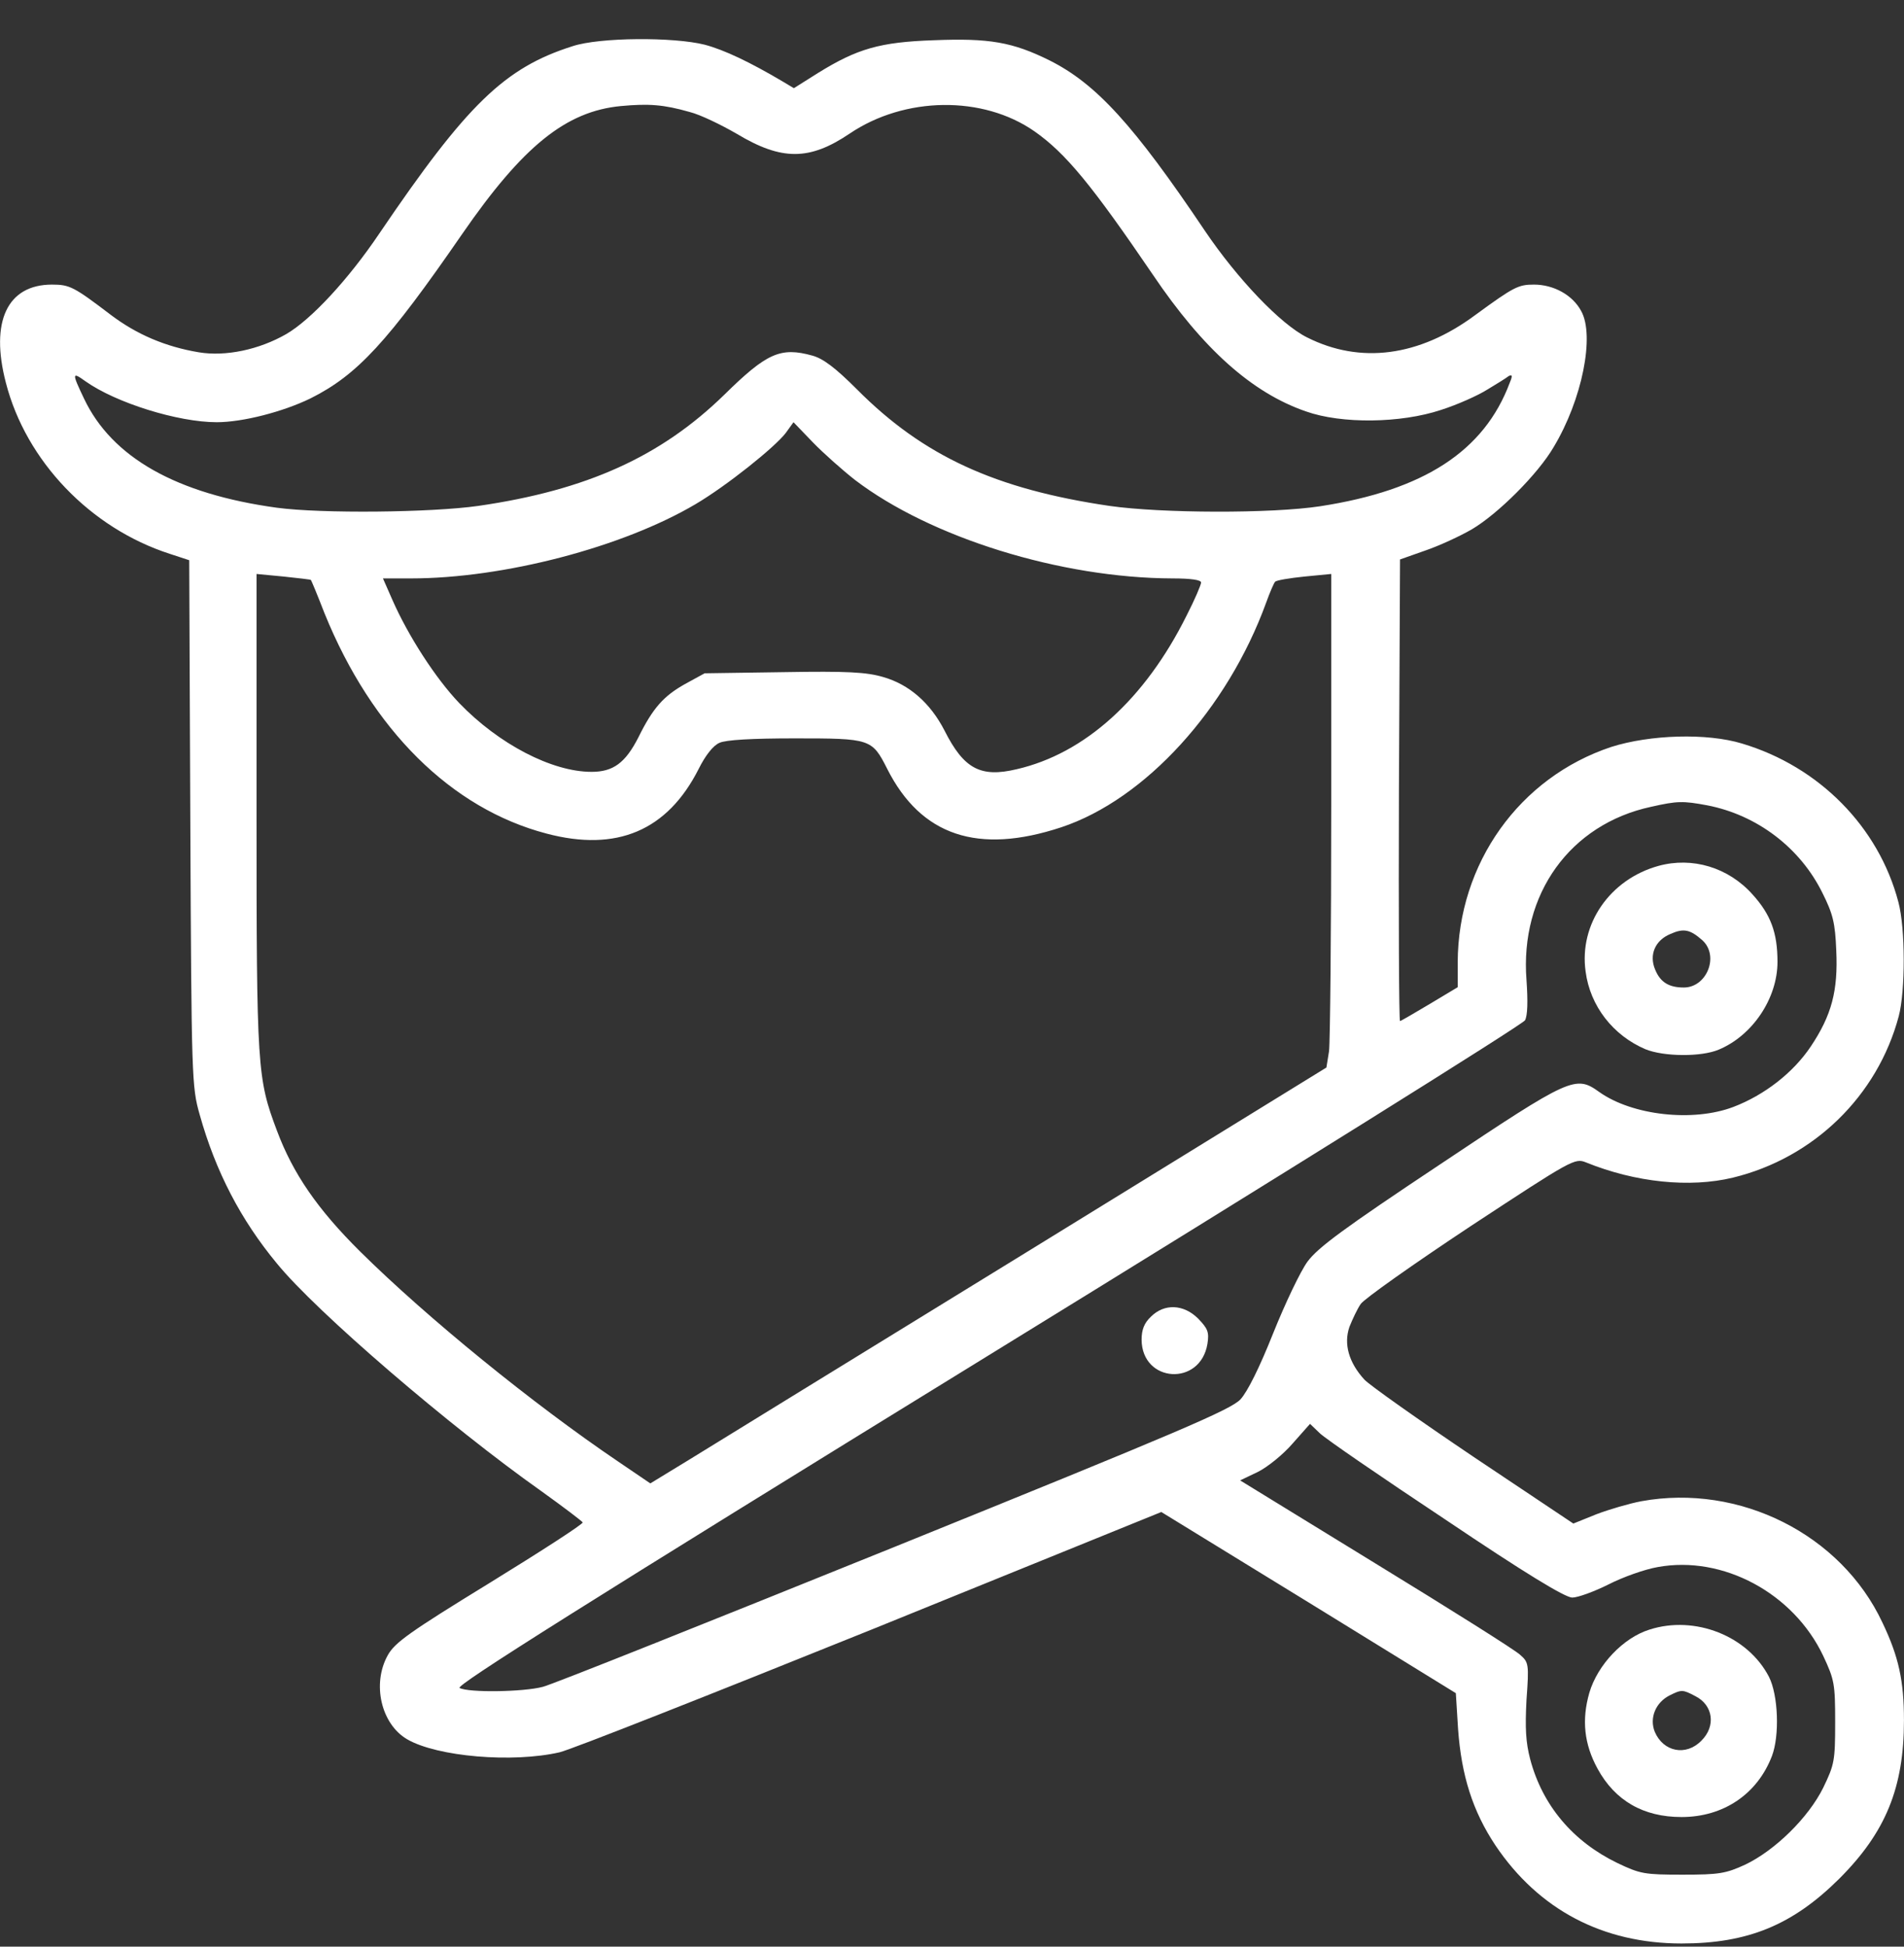 <svg width="45" height="46" viewBox="0 0 45 46" fill="none" xmlns="http://www.w3.org/2000/svg">
<rect x="0" y="0" width="45" height="46" fill="#333333" stroke="none"/>
<path d="M13.534 1.091C11.925 1.601 11.037 2.462 8.963 5.521C8.234 6.602 7.355 7.551 6.766 7.894C6.124 8.263 5.333 8.43 4.7 8.325C3.909 8.193 3.233 7.903 2.626 7.446C1.747 6.778 1.651 6.725 1.229 6.725C0.174 6.725 -0.239 7.595 0.139 9.045C0.613 10.891 2.134 12.482 4.015 13.088L4.472 13.238L4.498 19.452C4.525 25.49 4.533 25.683 4.718 26.334C5.096 27.687 5.694 28.83 6.546 29.858C7.478 31.001 10.642 33.717 12.795 35.237C13.322 35.615 13.762 35.949 13.771 35.975C13.788 36.011 12.795 36.652 11.582 37.399C9.675 38.568 9.332 38.814 9.165 39.113C8.787 39.79 9.007 40.739 9.622 41.099C10.334 41.513 12.118 41.662 13.226 41.407C13.516 41.337 16.829 40.027 20.6 38.507L27.447 35.729L30.927 37.865L34.408 40.01L34.461 40.862C34.54 41.952 34.803 42.796 35.348 43.613C36.368 45.125 37.88 45.925 39.743 45.925C41.316 45.925 42.371 45.485 43.469 44.395C44.568 43.297 44.999 42.242 44.999 40.651C44.999 39.72 44.876 39.148 44.489 38.34C43.513 36.257 41.114 35.053 38.794 35.474C38.512 35.527 38.029 35.668 37.73 35.782L37.185 36.002L34.83 34.428C33.538 33.558 32.369 32.732 32.246 32.6C31.877 32.196 31.753 31.757 31.894 31.352C31.964 31.177 32.079 30.93 32.158 30.816C32.228 30.702 33.397 29.876 34.751 28.979C37.159 27.397 37.22 27.362 37.484 27.468C38.653 27.942 39.936 28.074 40.956 27.828C42.872 27.362 44.375 25.894 44.876 24.013C45.034 23.416 45.034 21.93 44.867 21.315C44.401 19.54 42.995 18.116 41.175 17.571C40.34 17.316 38.996 17.36 38.082 17.65C35.911 18.371 34.461 20.401 34.452 22.739V23.328L33.793 23.723C33.423 23.943 33.107 24.128 33.089 24.128C33.063 24.128 33.054 21.675 33.063 18.678L33.089 13.22L33.687 13.009C34.021 12.895 34.513 12.666 34.786 12.508C35.41 12.139 36.35 11.199 36.719 10.566C37.396 9.441 37.695 7.929 37.37 7.349C37.168 6.971 36.719 6.725 36.254 6.725C35.884 6.725 35.779 6.778 34.865 7.446C33.538 8.43 32.149 8.606 30.892 7.973C30.268 7.665 29.24 6.584 28.475 5.451C26.796 2.954 25.909 1.979 24.801 1.425C23.931 0.994 23.377 0.898 22.068 0.951C20.793 0.994 20.257 1.153 19.334 1.724L18.763 2.084L18.499 1.926C17.726 1.469 17.119 1.179 16.654 1.056C15.915 0.871 14.175 0.88 13.534 1.091ZM16.302 2.647C16.548 2.708 17.04 2.946 17.418 3.165C18.473 3.798 19.132 3.798 20.081 3.157C21.382 2.278 23.228 2.251 24.45 3.104C25.188 3.622 25.803 4.37 27.245 6.488C28.431 8.246 29.591 9.283 30.866 9.722C31.709 10.021 33.107 10.003 34.056 9.687C34.443 9.564 34.935 9.344 35.155 9.204C35.375 9.072 35.603 8.931 35.656 8.887C35.744 8.843 35.752 8.878 35.682 9.045C35.076 10.663 33.652 11.585 31.2 11.963C30.048 12.139 27.447 12.13 26.225 11.955C23.527 11.559 21.822 10.777 20.257 9.204C19.747 8.694 19.457 8.474 19.203 8.404C18.447 8.193 18.121 8.342 17.119 9.327C15.625 10.786 13.867 11.585 11.301 11.955C10.185 12.113 7.601 12.139 6.546 11.998C4.173 11.673 2.644 10.812 1.984 9.415C1.694 8.808 1.703 8.782 2.02 9.01C2.74 9.52 4.208 9.977 5.122 9.977C5.737 9.977 6.687 9.731 7.337 9.415C8.445 8.861 9.165 8.079 10.923 5.53C12.356 3.455 13.375 2.629 14.676 2.506C15.335 2.445 15.687 2.471 16.302 2.647ZM20.204 11.339C21.989 12.702 25.065 13.66 27.71 13.668C28.15 13.668 28.387 13.704 28.387 13.765C28.387 13.818 28.238 14.169 28.044 14.547C27.06 16.525 25.636 17.808 24.028 18.177C23.175 18.38 22.78 18.169 22.323 17.263C21.989 16.613 21.488 16.173 20.872 15.998C20.477 15.883 20.038 15.857 18.517 15.883L16.654 15.91L16.188 16.165C15.687 16.446 15.432 16.727 15.089 17.422C14.781 18.028 14.492 18.239 13.982 18.239C13.041 18.239 11.784 17.58 10.853 16.613C10.299 16.033 9.649 15.031 9.271 14.169L9.051 13.668H9.71C11.908 13.668 14.72 12.93 16.443 11.911C17.172 11.48 18.306 10.575 18.57 10.232L18.754 9.977L19.211 10.452C19.466 10.715 19.914 11.111 20.204 11.339ZM7.346 13.704C7.355 13.704 7.504 14.064 7.671 14.495C8.787 17.246 10.668 19.109 12.918 19.698C14.579 20.137 15.775 19.628 16.513 18.169C16.671 17.852 16.856 17.615 17.005 17.553C17.155 17.483 17.77 17.448 18.789 17.448C20.574 17.448 20.609 17.457 20.969 18.169C21.769 19.751 23.114 20.199 25.082 19.549C27.069 18.889 29.011 16.753 29.925 14.24C30.013 13.994 30.11 13.774 30.136 13.748C30.163 13.712 30.479 13.66 30.831 13.624L31.463 13.563V19.012C31.463 22.001 31.437 24.629 31.411 24.84L31.349 25.226L24.283 29.577C20.389 31.968 16.794 34.182 16.293 34.49L15.37 35.053L14.606 34.534C12.593 33.172 10.106 31.15 8.515 29.577C7.504 28.575 6.924 27.731 6.546 26.72C6.08 25.481 6.063 25.27 6.063 19.188V13.563L6.704 13.624C7.047 13.66 7.346 13.695 7.346 13.704ZM40.349 19.03C41.527 19.258 42.547 20.032 43.074 21.104C43.32 21.596 43.373 21.807 43.399 22.458C43.443 23.407 43.294 23.987 42.793 24.734C42.38 25.349 41.703 25.877 40.965 26.158C40.015 26.518 38.583 26.36 37.8 25.806C37.238 25.402 37.132 25.446 34.039 27.512C31.753 29.032 31.147 29.48 30.901 29.814C30.734 30.043 30.374 30.799 30.092 31.502C29.767 32.319 29.486 32.882 29.319 33.066C29.09 33.312 27.869 33.831 21.136 36.556C16.785 38.313 13.05 39.807 12.83 39.86C12.373 39.983 11.072 40.001 10.862 39.887C10.756 39.834 13.823 37.9 23.333 32.047C30.277 27.775 35.99 24.207 36.043 24.11C36.104 23.996 36.113 23.662 36.078 23.161C35.919 21.131 37.106 19.478 39.022 19.065C39.646 18.924 39.778 18.924 40.349 19.03ZM34.17 35.914C36.051 37.18 36.992 37.751 37.159 37.751C37.291 37.751 37.677 37.61 38.011 37.443C38.354 37.267 38.873 37.083 39.18 37.03C40.718 36.749 42.388 37.645 43.092 39.131C43.355 39.693 43.373 39.79 43.373 40.695C43.373 41.609 43.355 41.697 43.092 42.242C42.74 42.954 41.949 43.727 41.246 44.062C40.789 44.272 40.63 44.299 39.769 44.299C38.864 44.299 38.767 44.281 38.231 44.026C37.176 43.517 36.456 42.664 36.166 41.574C36.06 41.17 36.043 40.836 36.078 40.168C36.139 39.324 36.13 39.28 35.928 39.104C35.823 38.999 34.285 38.032 32.518 36.951L29.31 34.982L29.732 34.78C29.96 34.666 30.33 34.367 30.549 34.112L30.962 33.646L31.191 33.866C31.314 33.989 32.659 34.912 34.17 35.914Z" fill="white"/>
<path d="M39.198 20.461C38.047 20.778 37.317 21.841 37.475 22.957C37.581 23.775 38.126 24.469 38.89 24.794C39.321 24.97 40.209 24.979 40.622 24.803C41.422 24.469 42.01 23.59 42.01 22.729C42.01 22.043 41.852 21.613 41.422 21.138C40.85 20.496 39.998 20.242 39.198 20.461ZM40.235 22.219C40.639 22.588 40.34 23.335 39.796 23.335C39.444 23.335 39.242 23.212 39.119 22.913C38.969 22.562 39.119 22.219 39.479 22.07C39.796 21.929 39.945 21.964 40.235 22.219Z" fill="white"/>
<path d="M27.201 31.114C27.042 31.264 26.981 31.422 26.981 31.659C26.99 32.679 28.37 32.767 28.537 31.756C28.581 31.475 28.545 31.396 28.317 31.158C27.974 30.816 27.517 30.798 27.201 31.114Z" fill="white"/>
<path d="M38.987 38.507C38.363 38.7 37.757 39.342 37.563 40.001C37.379 40.642 37.44 41.214 37.757 41.794C38.17 42.55 38.838 42.937 39.743 42.937C40.736 42.937 41.536 42.392 41.879 41.495C42.063 41.012 42.028 40.054 41.808 39.623C41.307 38.656 40.059 38.164 38.987 38.507ZM40.068 40.08C40.49 40.291 40.56 40.792 40.209 41.135C39.848 41.504 39.312 41.398 39.11 40.924C38.978 40.599 39.128 40.23 39.462 40.062C39.743 39.922 39.769 39.922 40.068 40.08Z" fill="white"/>
</svg>
